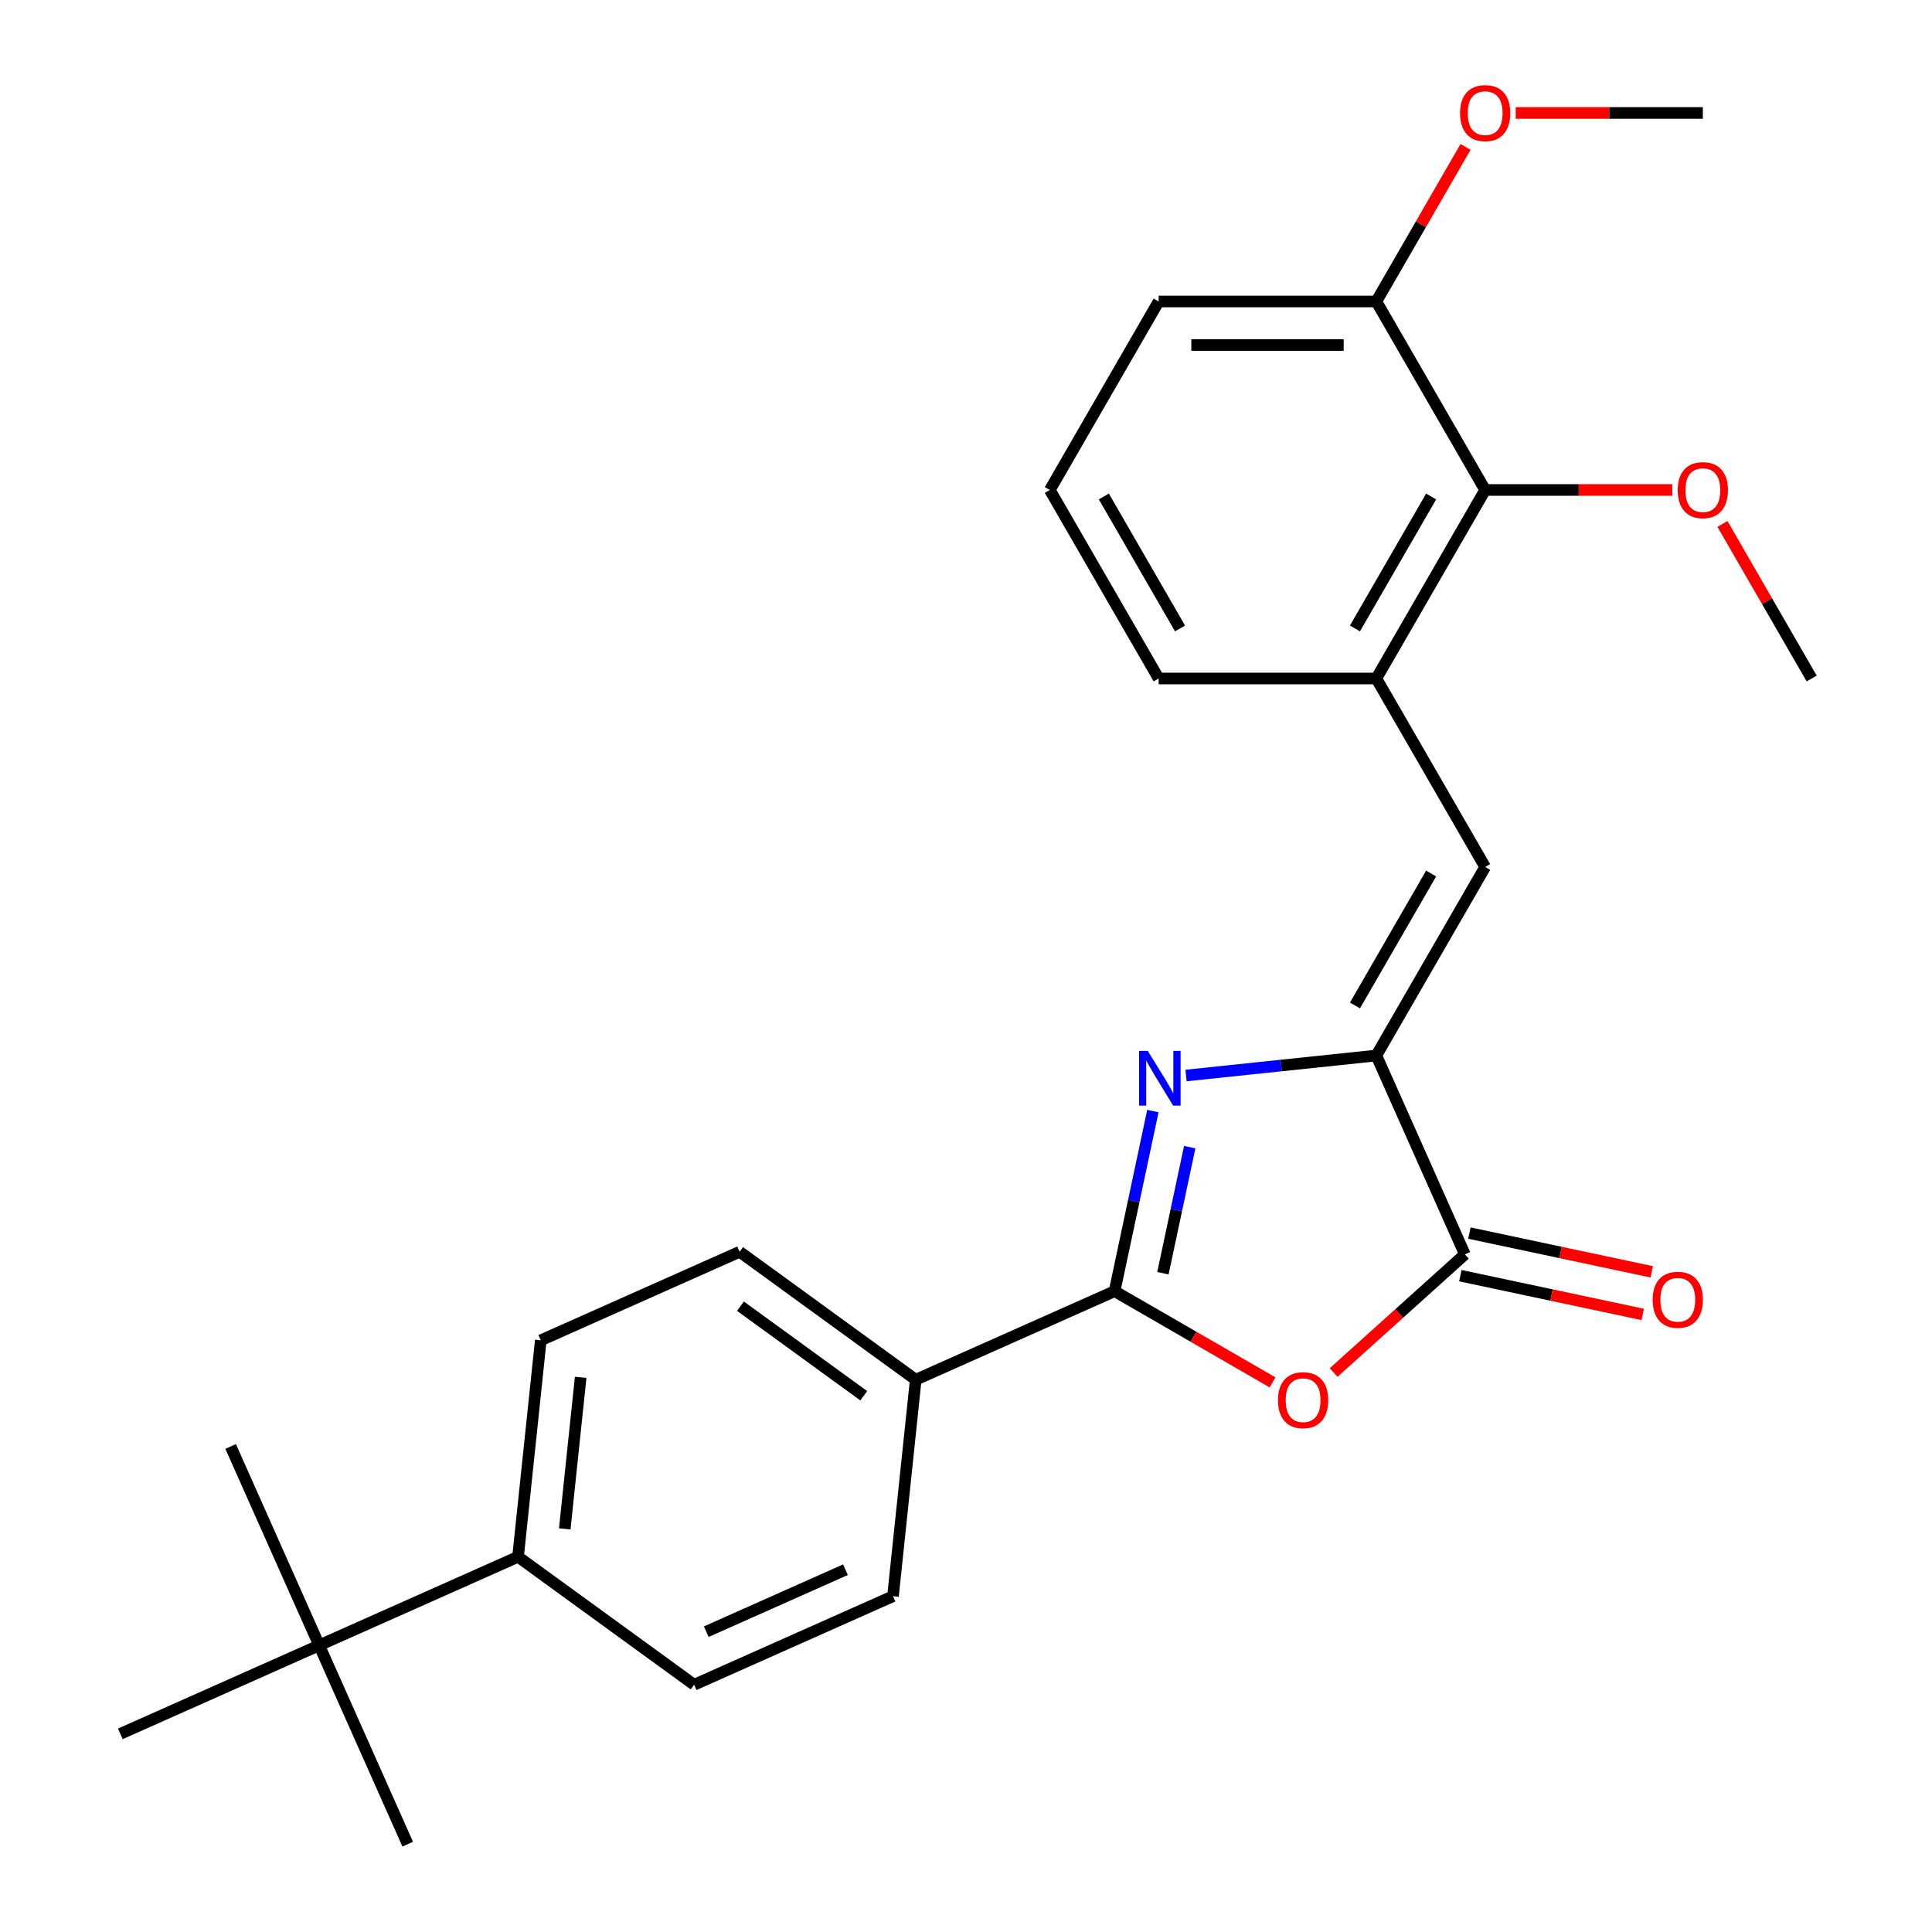 <?xml version='1.0' encoding='iso-8859-1'?>
<svg version='1.1' baseProfile='full'
              xmlns='http://www.w3.org/2000/svg'
                      xmlns:rdkit='http://www.rdkit.org/xml'
                      xmlns:xlink='http://www.w3.org/1999/xlink'
                  xml:space='preserve'
width='1000px' height='1000px' viewBox='0 0 1000 1000'>
<!-- END OF HEADER -->
<rect style='opacity:1.0;fill:#FFFFFF;stroke:none' width='1000' height='1000' x='0' y='0'> </rect>
<path class='bond-0' d='M 596.728,575.087 L 586.82,621.701' style='fill:none;fill-rule:evenodd;stroke:#0000FF;stroke-width:6px;stroke-linecap:butt;stroke-linejoin:miter;stroke-opacity:1' />
<path class='bond-0' d='M 586.82,621.701 L 576.912,668.315' style='fill:none;fill-rule:evenodd;stroke:#000000;stroke-width:6px;stroke-linecap:butt;stroke-linejoin:miter;stroke-opacity:1' />
<path class='bond-0' d='M 615.797,593.756 L 608.861,626.386' style='fill:none;fill-rule:evenodd;stroke:#0000FF;stroke-width:6px;stroke-linecap:butt;stroke-linejoin:miter;stroke-opacity:1' />
<path class='bond-0' d='M 608.861,626.386 L 601.925,659.016' style='fill:none;fill-rule:evenodd;stroke:#000000;stroke-width:6px;stroke-linecap:butt;stroke-linejoin:miter;stroke-opacity:1' />
<path class='bond-1' d='M 613.893,556.685 L 663.14,551.509' style='fill:none;fill-rule:evenodd;stroke:#0000FF;stroke-width:6px;stroke-linecap:butt;stroke-linejoin:miter;stroke-opacity:1' />
<path class='bond-1' d='M 663.14,551.509 L 712.387,546.333' style='fill:none;fill-rule:evenodd;stroke:#000000;stroke-width:6px;stroke-linecap:butt;stroke-linejoin:miter;stroke-opacity:1' />
<path class='bond-2' d='M 576.912,668.315 L 617.79,691.916' style='fill:none;fill-rule:evenodd;stroke:#000000;stroke-width:6px;stroke-linecap:butt;stroke-linejoin:miter;stroke-opacity:1' />
<path class='bond-2' d='M 617.79,691.916 L 658.668,715.517' style='fill:none;fill-rule:evenodd;stroke:#FF0000;stroke-width:6px;stroke-linecap:butt;stroke-linejoin:miter;stroke-opacity:1' />
<path class='bond-7' d='M 576.912,668.315 L 473.985,714.141' style='fill:none;fill-rule:evenodd;stroke:#000000;stroke-width:6px;stroke-linecap:butt;stroke-linejoin:miter;stroke-opacity:1' />
<path class='bond-3' d='M 712.387,546.333 L 758.213,649.26' style='fill:none;fill-rule:evenodd;stroke:#000000;stroke-width:6px;stroke-linecap:butt;stroke-linejoin:miter;stroke-opacity:1' />
<path class='bond-4' d='M 712.387,546.333 L 768.72,448.761' style='fill:none;fill-rule:evenodd;stroke:#000000;stroke-width:6px;stroke-linecap:butt;stroke-linejoin:miter;stroke-opacity:1' />
<path class='bond-4' d='M 701.322,520.431 L 740.756,452.13' style='fill:none;fill-rule:evenodd;stroke:#000000;stroke-width:6px;stroke-linecap:butt;stroke-linejoin:miter;stroke-opacity:1' />
<path class='bond-26' d='M 690.301,710.408 L 724.257,679.834' style='fill:none;fill-rule:evenodd;stroke:#FF0000;stroke-width:6px;stroke-linecap:butt;stroke-linejoin:miter;stroke-opacity:1' />
<path class='bond-26' d='M 724.257,679.834 L 758.213,649.26' style='fill:none;fill-rule:evenodd;stroke:#000000;stroke-width:6px;stroke-linecap:butt;stroke-linejoin:miter;stroke-opacity:1' />
<path class='bond-10' d='M 755.87,660.28 L 803.064,670.312' style='fill:none;fill-rule:evenodd;stroke:#000000;stroke-width:6px;stroke-linecap:butt;stroke-linejoin:miter;stroke-opacity:1' />
<path class='bond-10' d='M 803.064,670.312 L 850.259,680.343' style='fill:none;fill-rule:evenodd;stroke:#FF0000;stroke-width:6px;stroke-linecap:butt;stroke-linejoin:miter;stroke-opacity:1' />
<path class='bond-10' d='M 760.555,638.239 L 807.749,648.271' style='fill:none;fill-rule:evenodd;stroke:#000000;stroke-width:6px;stroke-linecap:butt;stroke-linejoin:miter;stroke-opacity:1' />
<path class='bond-10' d='M 807.749,648.271 L 854.944,658.302' style='fill:none;fill-rule:evenodd;stroke:#FF0000;stroke-width:6px;stroke-linecap:butt;stroke-linejoin:miter;stroke-opacity:1' />
<path class='bond-5' d='M 768.72,448.761 L 712.387,351.188' style='fill:none;fill-rule:evenodd;stroke:#000000;stroke-width:6px;stroke-linecap:butt;stroke-linejoin:miter;stroke-opacity:1' />
<path class='bond-6' d='M 712.387,351.188 L 768.72,253.615' style='fill:none;fill-rule:evenodd;stroke:#000000;stroke-width:6px;stroke-linecap:butt;stroke-linejoin:miter;stroke-opacity:1' />
<path class='bond-6' d='M 701.322,325.285 L 740.756,256.985' style='fill:none;fill-rule:evenodd;stroke:#000000;stroke-width:6px;stroke-linecap:butt;stroke-linejoin:miter;stroke-opacity:1' />
<path class='bond-18' d='M 712.387,351.188 L 599.72,351.188' style='fill:none;fill-rule:evenodd;stroke:#000000;stroke-width:6px;stroke-linecap:butt;stroke-linejoin:miter;stroke-opacity:1' />
<path class='bond-11' d='M 768.72,253.615 L 712.387,156.043' style='fill:none;fill-rule:evenodd;stroke:#000000;stroke-width:6px;stroke-linecap:butt;stroke-linejoin:miter;stroke-opacity:1' />
<path class='bond-16' d='M 768.72,253.615 L 817.146,253.615' style='fill:none;fill-rule:evenodd;stroke:#000000;stroke-width:6px;stroke-linecap:butt;stroke-linejoin:miter;stroke-opacity:1' />
<path class='bond-16' d='M 817.146,253.615 L 865.571,253.615' style='fill:none;fill-rule:evenodd;stroke:#FF0000;stroke-width:6px;stroke-linecap:butt;stroke-linejoin:miter;stroke-opacity:1' />
<path class='bond-12' d='M 473.985,714.141 L 462.208,826.191' style='fill:none;fill-rule:evenodd;stroke:#000000;stroke-width:6px;stroke-linecap:butt;stroke-linejoin:miter;stroke-opacity:1' />
<path class='bond-13' d='M 473.985,714.141 L 382.836,647.917' style='fill:none;fill-rule:evenodd;stroke:#000000;stroke-width:6px;stroke-linecap:butt;stroke-linejoin:miter;stroke-opacity:1' />
<path class='bond-13' d='M 447.068,722.438 L 383.263,676.081' style='fill:none;fill-rule:evenodd;stroke:#000000;stroke-width:6px;stroke-linecap:butt;stroke-linejoin:miter;stroke-opacity:1' />
<path class='bond-8' d='M 165.206,851.619 L 268.132,805.793' style='fill:none;fill-rule:evenodd;stroke:#000000;stroke-width:6px;stroke-linecap:butt;stroke-linejoin:miter;stroke-opacity:1' />
<path class='bond-20' d='M 165.206,851.619 L 119.38,748.692' style='fill:none;fill-rule:evenodd;stroke:#000000;stroke-width:6px;stroke-linecap:butt;stroke-linejoin:miter;stroke-opacity:1' />
<path class='bond-21' d='M 165.206,851.619 L 211.031,954.545' style='fill:none;fill-rule:evenodd;stroke:#000000;stroke-width:6px;stroke-linecap:butt;stroke-linejoin:miter;stroke-opacity:1' />
<path class='bond-22' d='M 165.206,851.619 L 62.279,897.445' style='fill:none;fill-rule:evenodd;stroke:#000000;stroke-width:6px;stroke-linecap:butt;stroke-linejoin:miter;stroke-opacity:1' />
<path class='bond-9' d='M 268.132,805.793 L 279.909,693.743' style='fill:none;fill-rule:evenodd;stroke:#000000;stroke-width:6px;stroke-linecap:butt;stroke-linejoin:miter;stroke-opacity:1' />
<path class='bond-9' d='M 292.309,791.341 L 300.553,712.906' style='fill:none;fill-rule:evenodd;stroke:#000000;stroke-width:6px;stroke-linecap:butt;stroke-linejoin:miter;stroke-opacity:1' />
<path class='bond-27' d='M 268.132,805.793 L 359.282,872.017' style='fill:none;fill-rule:evenodd;stroke:#000000;stroke-width:6px;stroke-linecap:butt;stroke-linejoin:miter;stroke-opacity:1' />
<path class='bond-17' d='M 712.387,156.043 L 735.48,116.045' style='fill:none;fill-rule:evenodd;stroke:#000000;stroke-width:6px;stroke-linecap:butt;stroke-linejoin:miter;stroke-opacity:1' />
<path class='bond-17' d='M 735.48,116.045 L 758.572,76.047' style='fill:none;fill-rule:evenodd;stroke:#FF0000;stroke-width:6px;stroke-linecap:butt;stroke-linejoin:miter;stroke-opacity:1' />
<path class='bond-28' d='M 712.387,156.043 L 599.72,156.043' style='fill:none;fill-rule:evenodd;stroke:#000000;stroke-width:6px;stroke-linecap:butt;stroke-linejoin:miter;stroke-opacity:1' />
<path class='bond-28' d='M 695.487,178.576 L 616.62,178.576' style='fill:none;fill-rule:evenodd;stroke:#000000;stroke-width:6px;stroke-linecap:butt;stroke-linejoin:miter;stroke-opacity:1' />
<path class='bond-15' d='M 462.208,826.191 L 359.282,872.017' style='fill:none;fill-rule:evenodd;stroke:#000000;stroke-width:6px;stroke-linecap:butt;stroke-linejoin:miter;stroke-opacity:1' />
<path class='bond-15' d='M 437.604,812.48 L 365.556,844.558' style='fill:none;fill-rule:evenodd;stroke:#000000;stroke-width:6px;stroke-linecap:butt;stroke-linejoin:miter;stroke-opacity:1' />
<path class='bond-14' d='M 382.836,647.917 L 279.909,693.743' style='fill:none;fill-rule:evenodd;stroke:#000000;stroke-width:6px;stroke-linecap:butt;stroke-linejoin:miter;stroke-opacity:1' />
<path class='bond-24' d='M 891.535,271.192 L 914.628,311.19' style='fill:none;fill-rule:evenodd;stroke:#FF0000;stroke-width:6px;stroke-linecap:butt;stroke-linejoin:miter;stroke-opacity:1' />
<path class='bond-24' d='M 914.628,311.19 L 937.721,351.188' style='fill:none;fill-rule:evenodd;stroke:#000000;stroke-width:6px;stroke-linecap:butt;stroke-linejoin:miter;stroke-opacity:1' />
<path class='bond-25' d='M 784.537,58.47 L 832.962,58.47' style='fill:none;fill-rule:evenodd;stroke:#FF0000;stroke-width:6px;stroke-linecap:butt;stroke-linejoin:miter;stroke-opacity:1' />
<path class='bond-25' d='M 832.962,58.47 L 881.387,58.47' style='fill:none;fill-rule:evenodd;stroke:#000000;stroke-width:6px;stroke-linecap:butt;stroke-linejoin:miter;stroke-opacity:1' />
<path class='bond-19' d='M 599.72,351.188 L 543.386,253.615' style='fill:none;fill-rule:evenodd;stroke:#000000;stroke-width:6px;stroke-linecap:butt;stroke-linejoin:miter;stroke-opacity:1' />
<path class='bond-19' d='M 610.784,325.285 L 571.35,256.985' style='fill:none;fill-rule:evenodd;stroke:#000000;stroke-width:6px;stroke-linecap:butt;stroke-linejoin:miter;stroke-opacity:1' />
<path class='bond-23' d='M 543.386,253.615 L 599.72,156.043' style='fill:none;fill-rule:evenodd;stroke:#000000;stroke-width:6px;stroke-linecap:butt;stroke-linejoin:miter;stroke-opacity:1' />
<path  class='atom-0' d='M 594.077 543.95
L 603.357 558.95
Q 604.277 560.43, 605.757 563.11
Q 607.237 565.79, 607.317 565.95
L 607.317 543.95
L 611.077 543.95
L 611.077 572.27
L 607.197 572.27
L 597.237 555.87
Q 596.077 553.95, 594.837 551.75
Q 593.637 549.55, 593.277 548.87
L 593.277 572.27
L 589.597 572.27
L 589.597 543.95
L 594.077 543.95
' fill='#0000FF'/>
<path  class='atom-3' d='M 661.485 724.729
Q 661.485 717.929, 664.845 714.129
Q 668.205 710.329, 674.485 710.329
Q 680.765 710.329, 684.125 714.129
Q 687.485 717.929, 687.485 724.729
Q 687.485 731.609, 684.085 735.529
Q 680.685 739.409, 674.485 739.409
Q 668.245 739.409, 664.845 735.529
Q 661.485 731.649, 661.485 724.729
M 674.485 736.209
Q 678.805 736.209, 681.125 733.329
Q 683.485 730.409, 683.485 724.729
Q 683.485 719.169, 681.125 716.369
Q 678.805 713.529, 674.485 713.529
Q 670.165 713.529, 667.805 716.329
Q 665.485 719.129, 665.485 724.729
Q 665.485 730.449, 667.805 733.329
Q 670.165 736.209, 674.485 736.209
' fill='#FF0000'/>
<path  class='atom-11' d='M 855.418 672.765
Q 855.418 665.965, 858.778 662.165
Q 862.138 658.365, 868.418 658.365
Q 874.698 658.365, 878.058 662.165
Q 881.418 665.965, 881.418 672.765
Q 881.418 679.645, 878.018 683.565
Q 874.618 687.445, 868.418 687.445
Q 862.178 687.445, 858.778 683.565
Q 855.418 679.685, 855.418 672.765
M 868.418 684.245
Q 872.738 684.245, 875.058 681.365
Q 877.418 678.445, 877.418 672.765
Q 877.418 667.205, 875.058 664.405
Q 872.738 661.565, 868.418 661.565
Q 864.098 661.565, 861.738 664.365
Q 859.418 667.165, 859.418 672.765
Q 859.418 678.485, 861.738 681.365
Q 864.098 684.245, 868.418 684.245
' fill='#FF0000'/>
<path  class='atom-17' d='M 868.387 253.695
Q 868.387 246.895, 871.747 243.095
Q 875.107 239.295, 881.387 239.295
Q 887.667 239.295, 891.027 243.095
Q 894.387 246.895, 894.387 253.695
Q 894.387 260.575, 890.987 264.495
Q 887.587 268.375, 881.387 268.375
Q 875.147 268.375, 871.747 264.495
Q 868.387 260.615, 868.387 253.695
M 881.387 265.175
Q 885.707 265.175, 888.027 262.295
Q 890.387 259.375, 890.387 253.695
Q 890.387 248.135, 888.027 245.335
Q 885.707 242.495, 881.387 242.495
Q 877.067 242.495, 874.707 245.295
Q 872.387 248.095, 872.387 253.695
Q 872.387 259.415, 874.707 262.295
Q 877.067 265.175, 881.387 265.175
' fill='#FF0000'/>
<path  class='atom-18' d='M 755.72 58.55
Q 755.72 51.75, 759.08 47.95
Q 762.44 44.15, 768.72 44.15
Q 775 44.15, 778.36 47.95
Q 781.72 51.75, 781.72 58.55
Q 781.72 65.43, 778.32 69.35
Q 774.92 73.23, 768.72 73.23
Q 762.48 73.23, 759.08 69.35
Q 755.72 65.47, 755.72 58.55
M 768.72 70.03
Q 773.04 70.03, 775.36 67.15
Q 777.72 64.23, 777.72 58.55
Q 777.72 52.99, 775.36 50.19
Q 773.04 47.35, 768.72 47.35
Q 764.4 47.35, 762.04 50.15
Q 759.72 52.95, 759.72 58.55
Q 759.72 64.27, 762.04 67.15
Q 764.4 70.03, 768.72 70.03
' fill='#FF0000'/>
</svg>
